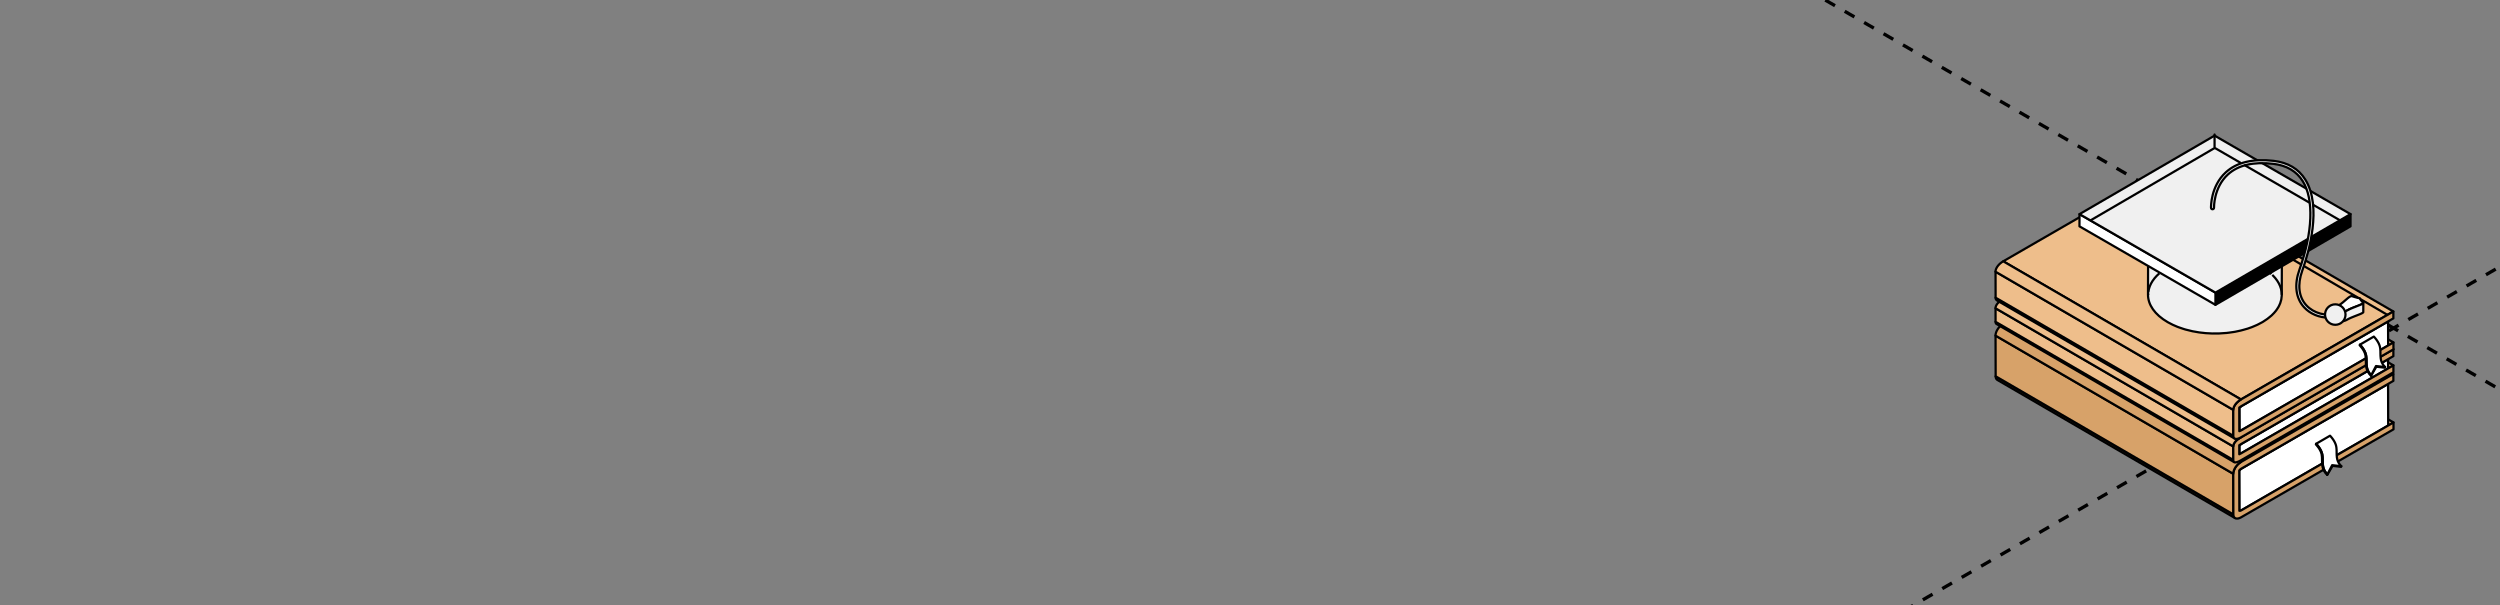 <?xml version="1.0" encoding="UTF-8"?> <svg xmlns="http://www.w3.org/2000/svg" width="446" height="108" viewBox="0 0 446 108" fill="none"><rect x="0" y="0" width="446" height="108" fill="#808080" stroke="none"/><g clip-path="url(#clip0_4740_10476)"><g clip-path="url(#clip1_4740_10476)"><path d="M-194 -299.957L1047.63 416.812" stroke="black" stroke-width="0.6" stroke-linejoin="round" stroke-dasharray="2 2"></path><path d="M1048 -299.957L-193.626 416.812" stroke="black" stroke-width="0.6" stroke-linejoin="round" stroke-dasharray="2 2"></path><path d="M426.997 75.367L384.587 50.719L383.641 51.265L426.053 75.912L426.997 75.367Z" fill="#EEBE8B" stroke="black" stroke-width="0.4" stroke-miterlimit="10" stroke-linecap="round" stroke-linejoin="round"></path><path d="M426.051 75.911L383.639 51.264L357.402 66.413L399.813 91.061L426.051 75.911Z" fill="#D7A269" stroke="black" stroke-width="0.4" stroke-miterlimit="10" stroke-linecap="round" stroke-linejoin="round"></path><path d="M399.815 91.062L357.404 66.414C357.23 66.513 357.123 66.501 357.09 66.482L399.501 91.13C399.534 91.148 399.642 91.161 399.815 91.062Z" fill="#D7A269" stroke="black" stroke-width="0.4" stroke-miterlimit="10" stroke-linecap="round" stroke-linejoin="round"></path><mask id="mask0_4740_10476" style="mask-type:luminance" maskUnits="userSpaceOnUse" x="357" y="66" width="43" height="26"><path d="M399.815 91.062L357.404 66.414C357.23 66.513 357.123 66.501 357.09 66.482L399.501 91.13C399.534 91.148 399.642 91.161 399.815 91.062Z" fill="white"></path></mask><g mask="url(#mask0_4740_10476)"><path d="M399.811 91.062L357.4 66.414C357.393 66.418 357.386 66.422 357.379 66.426L399.79 91.074C399.796 91.07 399.804 91.066 399.811 91.062Z" fill="#D7A269" stroke="black" stroke-width="0.4" stroke-miterlimit="10" stroke-linecap="round" stroke-linejoin="round"></path><path d="M399.79 91.073L357.379 66.426C357.369 66.43 357.36 66.435 357.352 66.44L399.763 91.087C399.772 91.083 399.781 91.078 399.79 91.073Z" fill="#D7A269" stroke="black" stroke-width="0.4" stroke-miterlimit="10" stroke-linecap="round" stroke-linejoin="round"></path><path d="M399.769 91.087L357.357 66.439C357.349 66.444 357.34 66.448 357.332 66.451L399.742 91.098C399.751 91.095 399.76 91.091 399.769 91.087Z" fill="#D7A269" stroke="black" stroke-width="0.4" stroke-miterlimit="10" stroke-linecap="round" stroke-linejoin="round"></path><path d="M399.739 91.098L357.328 66.451C357.32 66.455 357.312 66.459 357.305 66.462L399.716 91.109C399.723 91.105 399.731 91.103 399.739 91.098Z" fill="#D7A269" stroke="black" stroke-width="0.4" stroke-miterlimit="10" stroke-linecap="round" stroke-linejoin="round"></path><path d="M399.716 91.109L357.305 66.461C357.295 66.464 357.289 66.467 357.281 66.47L399.692 91.118C399.7 91.115 399.707 91.112 399.716 91.109Z" fill="#D7A269" stroke="black" stroke-width="0.4" stroke-miterlimit="10" stroke-linecap="round" stroke-linejoin="round"></path><path d="M399.692 91.118L357.281 66.471C357.272 66.473 357.266 66.475 357.258 66.478L399.669 91.125C399.676 91.124 399.683 91.121 399.692 91.118Z" fill="#D7A269" stroke="black" stroke-width="0.4" stroke-miterlimit="10" stroke-linecap="round" stroke-linejoin="round"></path><path d="M399.672 91.126L357.26 66.478C357.252 66.481 357.245 66.483 357.238 66.484L399.65 91.133C399.656 91.13 399.663 91.128 399.672 91.126Z" fill="#D7A269" stroke="black" stroke-width="0.4" stroke-miterlimit="10" stroke-linecap="round" stroke-linejoin="round"></path><path d="M399.652 91.133L357.24 66.484C357.232 66.486 357.225 66.487 357.219 66.49L399.63 91.137C399.636 91.136 399.643 91.133 399.652 91.133Z" fill="#D7A269" stroke="black" stroke-width="0.4" stroke-miterlimit="10" stroke-linecap="round" stroke-linejoin="round"></path><path d="M399.628 91.137L357.217 66.49C357.209 66.491 357.203 66.492 357.195 66.493L399.607 91.141C399.613 91.14 399.62 91.139 399.628 91.137Z" fill="#D7A269" stroke="black" stroke-width="0.4" stroke-miterlimit="10" stroke-linecap="round" stroke-linejoin="round"></path><path d="M399.607 91.141L357.196 66.492C357.189 66.494 357.182 66.494 357.176 66.495L399.586 91.141C399.592 91.141 399.599 91.141 399.607 91.141Z" fill="#D7A269" stroke="black" stroke-width="0.4" stroke-miterlimit="10" stroke-linecap="round" stroke-linejoin="round"></path><path d="M399.586 91.141L357.176 66.494C357.168 66.495 357.163 66.496 357.156 66.496L399.567 91.143C399.573 91.143 399.58 91.142 399.586 91.141Z" fill="#D7A269" stroke="black" stroke-width="0.4" stroke-miterlimit="10" stroke-linecap="round" stroke-linejoin="round"></path><path d="M399.566 91.143L357.156 66.496C357.148 66.496 357.142 66.495 357.137 66.494L399.548 91.141C399.553 91.142 399.561 91.142 399.566 91.143Z" fill="#D7A269" stroke="black" stroke-width="0.4" stroke-miterlimit="10" stroke-linecap="round" stroke-linejoin="round"></path><path d="M399.547 91.142L357.135 66.495C357.129 66.494 357.123 66.493 357.117 66.492L399.528 91.14C399.534 91.141 399.54 91.141 399.547 91.142Z" fill="#D7A269" stroke="black" stroke-width="0.4" stroke-miterlimit="10" stroke-linecap="round" stroke-linejoin="round"></path><path d="M399.528 91.141L357.118 66.493C357.111 66.492 357.106 66.491 357.102 66.488L399.513 91.136C399.517 91.138 399.522 91.139 399.528 91.141Z" fill="#D7A269" stroke="black" stroke-width="0.4" stroke-miterlimit="10" stroke-linecap="round" stroke-linejoin="round"></path><path d="M399.513 91.135L357.102 66.487C357.096 66.486 357.092 66.484 357.09 66.482L399.501 91.13C399.504 91.132 399.507 91.133 399.513 91.135Z" fill="#D7A269" stroke="black" stroke-width="0.4" stroke-miterlimit="10" stroke-linecap="round" stroke-linejoin="round"></path></g><path d="M398.434 91.776C398.434 91.854 398.442 91.926 398.455 91.993C398.456 91.995 398.457 91.999 398.457 92.002C398.471 92.067 398.491 92.127 398.517 92.181C398.517 92.181 398.518 92.181 398.518 92.182C398.533 92.214 398.555 92.24 398.575 92.269C398.623 92.334 398.677 92.392 398.745 92.432C384.608 84.216 370.471 76 356.334 67.784C356.266 67.745 356.212 67.687 356.166 67.622C356.159 67.613 356.15 67.609 356.143 67.601C356.129 67.579 356.117 67.555 356.105 67.531C356.096 67.512 356.088 67.493 356.08 67.473C356.074 67.454 356.067 67.436 356.063 67.418C356.057 67.402 356.053 67.386 356.05 67.369C356.048 67.364 356.047 67.358 356.046 67.352C356.046 67.351 356.046 67.349 356.045 67.346C356.043 67.338 356.041 67.329 356.04 67.32C356.036 67.305 356.035 67.289 356.033 67.273C356.031 67.258 356.029 67.242 356.027 67.226C356.026 67.211 356.025 67.195 356.025 67.179C356.023 67.164 356.023 67.147 356.023 67.131C356.023 67.13 356.023 67.129 356.023 67.129L398.434 91.776Z" fill="#D7A269" stroke="black" stroke-width="0.4" stroke-miterlimit="10" stroke-linecap="round" stroke-linejoin="round"></path><path d="M426.032 68.493L383.62 43.846L357.383 58.995L399.794 83.643L426.032 68.493Z" fill="#D7A269" stroke="black" stroke-width="0.4" stroke-miterlimit="10" stroke-linecap="round" stroke-linejoin="round"></path><path d="M399.481 83.935L357.07 59.287L357.09 66.482L399.501 91.129L399.481 83.935Z" fill="#D7A269" stroke="black" stroke-width="0.4" stroke-miterlimit="10" stroke-linecap="round" stroke-linejoin="round"></path><path d="M399.794 83.644C399.621 83.743 399.514 83.878 399.48 83.937L399.501 91.131C399.534 91.15 399.642 91.163 399.815 91.063L426.052 75.913L426.031 68.494L399.794 83.644Z" fill="white" stroke="black" stroke-width="0.4" stroke-miterlimit="10" stroke-linecap="round" stroke-linejoin="round"></path><path d="M399.794 83.642L357.383 58.994C357.21 59.094 357.102 59.229 357.07 59.287L399.481 83.935C399.514 83.876 399.621 83.741 399.794 83.642Z" fill="#D7A269" stroke="black" stroke-width="0.4" stroke-miterlimit="10" stroke-linecap="round" stroke-linejoin="round"></path><mask id="mask1_4740_10476" style="mask-type:luminance" maskUnits="userSpaceOnUse" x="357" y="58" width="43" height="26"><path d="M399.794 83.642L357.383 58.994C357.21 59.094 357.102 59.229 357.07 59.287L399.481 83.935C399.514 83.876 399.621 83.741 399.794 83.642Z" fill="white"></path></mask><g mask="url(#mask1_4740_10476)"><path d="M399.794 83.642L357.383 58.994C357.38 58.995 357.378 58.996 357.375 58.998L399.787 83.645C399.789 83.644 399.791 83.643 399.794 83.642Z" fill="#D7A269" stroke="black" stroke-width="0.4" stroke-miterlimit="10" stroke-linecap="round" stroke-linejoin="round"></path><path d="M399.787 83.645L357.375 58.998C357.366 59.004 357.357 59.009 357.348 59.016L399.759 83.663C399.768 83.658 399.777 83.652 399.787 83.645Z" fill="#D7A269" stroke="black" stroke-width="0.4" stroke-miterlimit="10" stroke-linecap="round" stroke-linejoin="round"></path><path d="M399.759 83.663L357.348 59.016C357.339 59.022 357.329 59.027 357.32 59.033L399.731 83.68C399.741 83.675 399.75 83.67 399.759 83.663Z" fill="#D7A269" stroke="black" stroke-width="0.4" stroke-miterlimit="10" stroke-linecap="round" stroke-linejoin="round"></path><path d="M399.735 83.68L357.324 59.033C357.314 59.039 357.306 59.046 357.297 59.053L399.708 83.7C399.717 83.693 399.726 83.687 399.735 83.68Z" fill="#D7A269" stroke="black" stroke-width="0.4" stroke-miterlimit="10" stroke-linecap="round" stroke-linejoin="round"></path><path d="M399.704 83.7L357.293 59.053C357.284 59.059 357.275 59.066 357.266 59.072L399.678 83.72C399.686 83.713 399.695 83.706 399.704 83.7Z" fill="#D7A269" stroke="black" stroke-width="0.4" stroke-miterlimit="10" stroke-linecap="round" stroke-linejoin="round"></path><path d="M399.675 83.72L357.263 59.072C357.255 59.079 357.247 59.086 357.238 59.093L399.649 83.741C399.658 83.734 399.666 83.727 399.675 83.72Z" fill="#D7A269" stroke="black" stroke-width="0.4" stroke-miterlimit="10" stroke-linecap="round" stroke-linejoin="round"></path><path d="M399.654 83.741L357.243 59.094C357.234 59.101 357.226 59.108 357.219 59.115L399.63 83.762C399.637 83.755 399.645 83.749 399.654 83.741Z" fill="#D7A269" stroke="black" stroke-width="0.4" stroke-miterlimit="10" stroke-linecap="round" stroke-linejoin="round"></path><path d="M399.629 83.763L357.218 59.115C357.21 59.122 357.203 59.129 357.195 59.136L399.606 83.783C399.613 83.776 399.62 83.769 399.629 83.763Z" fill="#D7A269" stroke="black" stroke-width="0.4" stroke-miterlimit="10" stroke-linecap="round" stroke-linejoin="round"></path><path d="M399.607 83.782L357.196 59.135C357.188 59.142 357.183 59.148 357.176 59.156L399.586 83.803C399.593 83.796 399.6 83.789 399.607 83.782Z" fill="#D7A269" stroke="black" stroke-width="0.4" stroke-miterlimit="10" stroke-linecap="round" stroke-linejoin="round"></path><path d="M399.585 83.804L357.174 59.156C357.167 59.162 357.163 59.169 357.156 59.175L399.567 83.823C399.572 83.817 399.578 83.811 399.585 83.804Z" fill="#D7A269" stroke="black" stroke-width="0.4" stroke-miterlimit="10" stroke-linecap="round" stroke-linejoin="round"></path><path d="M399.567 83.823L357.156 59.176C357.15 59.181 357.145 59.188 357.141 59.193L399.552 83.841C399.556 83.835 399.562 83.829 399.567 83.823Z" fill="#D7A269" stroke="black" stroke-width="0.4" stroke-miterlimit="10" stroke-linecap="round" stroke-linejoin="round"></path><path d="M399.55 83.84L357.139 59.193C357.134 59.199 357.129 59.204 357.125 59.21L399.535 83.857C399.54 83.852 399.545 83.846 399.55 83.84Z" fill="#D7A269" stroke="black" stroke-width="0.4" stroke-miterlimit="10" stroke-linecap="round" stroke-linejoin="round"></path><path d="M399.537 83.858L357.126 59.211C357.121 59.216 357.117 59.222 357.113 59.227L399.524 83.874C399.529 83.869 399.533 83.863 399.537 83.858Z" fill="#D7A269" stroke="black" stroke-width="0.4" stroke-miterlimit="10" stroke-linecap="round" stroke-linejoin="round"></path><path d="M399.524 83.874L357.113 59.227C357.109 59.232 357.105 59.238 357.102 59.242L399.512 83.89C399.517 83.885 399.52 83.88 399.524 83.874Z" fill="#D7A269" stroke="black" stroke-width="0.4" stroke-miterlimit="10" stroke-linecap="round" stroke-linejoin="round"></path><path d="M399.51 83.889L357.1 59.242C357.094 59.249 357.089 59.256 357.086 59.262L399.497 83.909C399.5 83.903 399.505 83.896 399.51 83.889Z" fill="#D7A269" stroke="black" stroke-width="0.4" stroke-miterlimit="10" stroke-linecap="round" stroke-linejoin="round"></path><path d="M399.497 83.909L357.087 59.262C357.082 59.269 357.077 59.276 357.074 59.282L399.485 83.93C399.488 83.923 399.493 83.917 399.497 83.909Z" fill="#D7A269" stroke="black" stroke-width="0.4" stroke-miterlimit="10" stroke-linecap="round" stroke-linejoin="round"></path><path d="M399.485 83.929L357.074 59.281C357.073 59.284 357.071 59.286 357.07 59.288L399.481 83.935C399.482 83.934 399.484 83.932 399.485 83.929Z" fill="#D7A269" stroke="black" stroke-width="0.4" stroke-miterlimit="10" stroke-linecap="round" stroke-linejoin="round"></path></g><path d="M426.969 66.719L384.559 42.072L357.375 57.769L399.786 82.415L426.969 66.719Z" fill="#D7A269" stroke="black" stroke-width="0.4" stroke-miterlimit="10" stroke-linecap="round" stroke-linejoin="round"></path><path d="M398.415 84.522L356.004 59.875L356.025 67.128L398.435 91.775L398.415 84.522Z" fill="#D7A269" stroke="black" stroke-width="0.4" stroke-miterlimit="10" stroke-linecap="round" stroke-linejoin="round"></path><path d="M399.791 82.415C399.017 82.862 398.412 83.786 398.414 84.521L398.434 91.774C398.437 92.51 399.044 92.733 399.819 92.286L427.002 76.591L426.999 75.366L426.054 75.911L399.816 91.061C399.643 91.16 399.535 91.148 399.502 91.129L399.482 83.935C399.515 83.876 399.622 83.741 399.795 83.641L426.033 68.491L426.978 67.946L426.974 66.719L399.791 82.415Z" fill="#D7A269" stroke="black" stroke-width="0.4" stroke-miterlimit="10" stroke-linecap="round" stroke-linejoin="round"></path><path d="M399.25 82.828C399.247 82.829 399.246 82.83 399.245 82.832C399.163 82.911 399.087 82.994 399.015 83.081C399.013 83.084 399.01 83.086 399.009 83.09C398.941 83.172 398.877 83.258 398.82 83.346C398.81 83.359 398.802 83.373 398.793 83.386C398.556 83.758 398.41 84.162 398.411 84.521L356 59.874C356 59.859 356 59.844 356.001 59.829C356.001 59.813 356.002 59.797 356.003 59.781C356.005 59.765 356.005 59.749 356.007 59.734C356.008 59.717 356.01 59.701 356.013 59.685C356.015 59.669 356.017 59.653 356.02 59.636C356.022 59.621 356.024 59.606 356.028 59.591C356.028 59.589 356.028 59.588 356.028 59.586C356.032 59.569 356.035 59.552 356.039 59.534C356.043 59.517 356.048 59.499 356.051 59.482C356.056 59.464 356.06 59.447 356.065 59.428C356.071 59.411 356.075 59.393 356.08 59.376C356.086 59.357 356.091 59.34 356.097 59.322C356.099 59.313 356.103 59.306 356.106 59.298C356.106 59.297 356.106 59.297 356.107 59.296C356.11 59.287 356.113 59.279 356.116 59.27C356.122 59.253 356.128 59.236 356.135 59.218C356.141 59.201 356.149 59.184 356.155 59.167C356.163 59.149 356.17 59.133 356.178 59.115C356.185 59.099 356.193 59.081 356.202 59.064C356.211 59.043 356.22 59.023 356.231 59.003C356.242 58.981 356.252 58.962 356.263 58.941C356.281 58.907 356.3 58.873 356.32 58.839C356.341 58.804 356.362 58.771 356.385 58.736C356.392 58.725 356.398 58.713 356.406 58.701C356.411 58.695 356.415 58.688 356.418 58.681C356.445 58.642 356.472 58.604 356.499 58.567C356.518 58.541 356.538 58.514 356.558 58.489C356.572 58.471 356.586 58.454 356.601 58.436C356.601 58.436 356.601 58.436 356.601 58.436C356.605 58.432 356.607 58.427 356.612 58.424C356.629 58.402 356.648 58.381 356.667 58.359C356.685 58.337 356.705 58.316 356.724 58.297C356.744 58.274 356.764 58.253 356.785 58.232C356.799 58.217 356.814 58.203 356.829 58.188C356.833 58.184 356.837 58.181 356.839 58.178C356.844 58.174 356.848 58.171 356.851 58.167C356.874 58.144 356.896 58.123 356.92 58.102C356.944 58.081 356.968 58.06 356.992 58.04C357.017 58.018 357.041 57.998 357.066 57.98C357.075 57.972 357.084 57.966 357.093 57.959C357.096 57.957 357.099 57.956 357.101 57.953C357.114 57.943 357.127 57.933 357.141 57.923C357.164 57.905 357.189 57.887 357.214 57.87C357.239 57.853 357.264 57.838 357.288 57.822C357.313 57.806 357.337 57.792 357.363 57.776C357.368 57.773 357.373 57.77 357.379 57.768L399.79 82.414C399.694 82.469 399.602 82.531 399.514 82.599C399.509 82.601 399.507 82.604 399.503 82.606C399.415 82.675 399.329 82.749 399.25 82.828Z" fill="#D7A269" stroke="black" stroke-width="0.4" stroke-miterlimit="10" stroke-linecap="round" stroke-linejoin="round"></path><path d="M415.172 84.723L416.126 83.106L417.652 83.282L417.691 83.168L416.06 82.984L415.21 84.609L415.172 84.723Z" fill="#EEBE8B" stroke="black" stroke-width="0.4" stroke-miterlimit="10" stroke-linecap="round" stroke-linejoin="round"></path><path d="M414.334 81.298C414.323 81.211 414.309 81.124 414.29 81.037C414.265 80.918 414.23 80.803 414.188 80.689C414.186 80.682 414.183 80.675 414.181 80.668C414.14 80.559 414.092 80.451 414.041 80.349C414.037 80.34 414.032 80.331 414.028 80.323C413.978 80.227 413.926 80.135 413.873 80.046C413.864 80.034 413.857 80.021 413.849 80.008C413.796 79.923 413.741 79.842 413.687 79.766C413.671 79.742 413.654 79.721 413.637 79.697C413.595 79.641 413.554 79.585 413.515 79.537C413.506 79.526 413.496 79.514 413.487 79.502C413.44 79.443 413.394 79.389 413.355 79.345C413.351 79.34 413.348 79.335 413.344 79.332C413.305 79.287 413.271 79.25 413.246 79.223C413.241 79.22 413.24 79.217 413.237 79.214C413.216 79.193 413.199 79.175 413.195 79.171L415.675 77.731C415.679 77.734 415.696 77.751 415.719 77.774C415.721 77.778 415.721 77.778 415.725 77.781C415.75 77.808 415.783 77.844 415.821 77.887C415.827 77.894 415.831 77.898 415.837 77.905C415.841 77.908 415.843 77.912 415.848 77.918C415.884 77.958 415.925 78.008 415.968 78.06C415.977 78.072 415.986 78.083 415.996 78.096C416.009 78.113 416.023 78.128 416.038 78.148C416.063 78.181 416.09 78.22 416.117 78.256C416.134 78.28 416.151 78.301 416.169 78.326C416.174 78.334 416.179 78.34 416.185 78.348C416.224 78.404 416.264 78.463 416.304 78.524C416.312 78.538 416.322 78.554 416.331 78.569C416.338 78.58 416.346 78.592 416.353 78.604C416.367 78.629 416.384 78.653 416.398 78.678C416.425 78.725 416.451 78.772 416.477 78.82C416.487 78.841 416.497 78.862 416.509 78.883C416.513 78.892 416.518 78.9 416.522 78.908C416.529 78.923 416.536 78.938 416.543 78.953C416.563 78.994 416.583 79.036 416.602 79.079C416.619 79.119 416.635 79.161 416.652 79.203C416.655 79.211 416.658 79.22 416.662 79.229C416.664 79.235 416.665 79.24 416.669 79.247C416.678 79.274 416.688 79.3 416.697 79.326C416.711 79.368 416.724 79.411 416.736 79.455C416.749 79.501 416.761 79.549 416.771 79.596C416.771 79.597 416.771 79.597 416.771 79.598C416.789 79.682 416.804 79.765 416.814 79.849C416.815 79.852 416.815 79.854 416.815 79.858C416.831 79.983 416.839 80.111 416.844 80.238C416.846 80.27 416.847 80.303 416.849 80.336C416.852 80.457 416.853 80.579 416.854 80.704C416.855 80.827 416.856 80.95 416.861 81.074C416.862 81.113 416.863 81.153 416.866 81.193C416.871 81.298 416.879 81.403 416.891 81.509C416.895 81.544 416.897 81.579 416.902 81.613C416.906 81.643 416.912 81.674 416.917 81.705C416.929 81.778 416.943 81.852 416.96 81.926C416.964 81.94 416.968 81.954 416.971 81.967C416.996 82.063 417.026 82.16 417.064 82.256C417.065 82.26 417.068 82.265 417.069 82.269C417.109 82.368 417.155 82.466 417.211 82.564C417.212 82.566 417.215 82.569 417.217 82.572C417.273 82.67 417.339 82.768 417.415 82.865C417.419 82.871 417.424 82.875 417.426 82.879C417.504 82.976 417.592 83.073 417.691 83.168L416.06 82.986L415.211 84.609C415.199 84.597 415.187 84.585 415.173 84.572C415.12 84.519 415.069 84.465 415.022 84.412C414.995 84.381 414.972 84.351 414.947 84.321C414.943 84.316 414.939 84.312 414.936 84.306C414.933 84.302 414.93 84.299 414.926 84.296C414.9 84.263 414.876 84.23 414.854 84.198C414.832 84.168 414.813 84.138 414.794 84.108C414.776 84.081 414.759 84.053 414.743 84.025C414.741 84.021 414.738 84.017 414.736 84.014C414.734 84.01 414.732 84.007 414.731 84.004C414.72 83.983 414.708 83.963 414.696 83.943C414.681 83.915 414.668 83.888 414.654 83.86C414.641 83.832 414.627 83.804 414.615 83.774C414.607 83.753 414.598 83.732 414.589 83.71C414.588 83.706 414.586 83.701 414.584 83.697C414.581 83.691 414.578 83.686 414.576 83.68C414.563 83.645 414.55 83.609 414.539 83.574C414.525 83.532 414.511 83.49 414.5 83.448C414.497 83.435 414.494 83.422 414.491 83.409C414.487 83.395 414.484 83.382 414.48 83.368C414.474 83.34 414.467 83.313 414.46 83.286C414.45 83.239 414.444 83.192 414.437 83.146C414.432 83.115 414.426 83.085 414.421 83.054C414.419 83.044 414.418 83.035 414.417 83.024C414.413 83.001 414.413 82.977 414.41 82.953C414.399 82.846 414.391 82.739 414.385 82.632C414.384 82.593 414.381 82.555 414.38 82.517C414.376 82.392 414.374 82.269 414.373 82.145C414.373 82.02 414.371 81.899 414.367 81.777C414.367 81.744 414.365 81.712 414.364 81.68C414.358 81.55 414.35 81.424 414.334 81.298Z" fill="white" stroke="black" stroke-width="0.4" stroke-miterlimit="10" stroke-linecap="round" stroke-linejoin="round"></path><path d="M413.196 79.172L413.152 79.284C413.162 79.292 413.978 80.112 414.172 81.01C414.244 81.35 414.246 81.702 414.249 82.077C414.253 82.909 414.262 83.858 415.171 84.724L415.209 84.61C414.385 83.827 414.379 82.971 414.373 82.146C414.372 81.763 414.368 81.401 414.29 81.039C414.082 80.061 413.231 79.208 413.196 79.172Z" fill="#EEBE8B" stroke="black" stroke-width="0.4" stroke-miterlimit="10" stroke-linecap="round" stroke-linejoin="round"></path><path d="M426.979 65.184L384.567 40.537L383.625 41.081L426.035 65.73L426.979 65.184Z" fill="#EEBE8B" stroke="black" stroke-width="0.4" stroke-miterlimit="10" stroke-linecap="round" stroke-linejoin="round"></path><path d="M426.038 65.73L383.628 41.082L357.387 56.233L399.798 80.881L426.038 65.73Z" fill="#D7A269" stroke="black" stroke-width="0.4" stroke-miterlimit="10" stroke-linecap="round" stroke-linejoin="round"></path><path d="M399.793 80.882L357.382 56.234C357.26 56.305 357.153 56.358 357.07 56.394L399.482 81.041C399.565 81.005 399.67 80.953 399.793 80.882Z" fill="#D7A269" stroke="black" stroke-width="0.4" stroke-miterlimit="10" stroke-linecap="round" stroke-linejoin="round"></path><mask id="mask2_4740_10476" style="mask-type:luminance" maskUnits="userSpaceOnUse" x="357" y="56" width="43" height="26"><path d="M399.793 80.882L357.382 56.234C357.26 56.305 357.153 56.358 357.07 56.394L399.482 81.041C399.565 81.005 399.67 80.953 399.793 80.882Z" fill="white"></path></mask><g mask="url(#mask2_4740_10476)"><path d="M399.792 80.882L357.381 56.234C357.348 56.252 357.319 56.269 357.289 56.286L399.701 80.933C399.729 80.917 399.759 80.901 399.792 80.882Z" fill="#D7A269" stroke="black" stroke-width="0.4" stroke-miterlimit="10" stroke-linecap="round" stroke-linejoin="round"></path><path d="M399.702 80.932L357.291 56.285C357.251 56.306 357.214 56.325 357.18 56.342L399.591 80.991C399.625 80.972 399.662 80.954 399.702 80.932Z" fill="#D7A269" stroke="black" stroke-width="0.4" stroke-miterlimit="10" stroke-linecap="round" stroke-linejoin="round"></path><path d="M399.588 80.992L357.177 56.344C357.141 56.362 357.109 56.376 357.078 56.39L399.489 81.037C399.52 81.025 399.552 81.01 399.588 80.992Z" fill="#D7A269" stroke="black" stroke-width="0.4" stroke-miterlimit="10" stroke-linecap="round" stroke-linejoin="round"></path><path d="M399.492 81.036L357.081 56.389C357.078 56.391 357.075 56.391 357.07 56.394L399.482 81.04C399.486 81.04 399.489 81.038 399.492 81.036Z" fill="#D7A269" stroke="black" stroke-width="0.4" stroke-miterlimit="10" stroke-linecap="round" stroke-linejoin="round"></path></g><path d="M356.174 57.796C370.311 66.012 384.448 74.228 398.584 82.443C398.475 82.379 398.419 82.251 398.419 82.058L356.008 57.41C356.007 57.604 356.063 57.732 356.174 57.796Z" fill="#EEBE8B" stroke="black" stroke-width="0.4" stroke-miterlimit="10" stroke-linecap="round" stroke-linejoin="round"></path><mask id="mask3_4740_10476" style="mask-type:luminance" maskUnits="userSpaceOnUse" x="356" y="57" width="43" height="26"><path d="M356.17 57.796C370.307 66.012 384.444 74.228 398.581 82.443C398.472 82.379 398.415 82.251 398.415 82.058L356.004 57.41C356.003 57.604 356.059 57.732 356.17 57.796Z" fill="white"></path></mask><g mask="url(#mask3_4740_10476)"><path d="M398.415 82.058V82.059C398.415 82.071 398.416 82.082 398.416 82.094C398.416 82.105 398.417 82.116 398.418 82.127C398.419 82.138 398.42 82.148 398.422 82.159C398.423 82.17 398.425 82.18 398.426 82.19C398.428 82.2 398.43 82.21 398.433 82.22C398.435 82.231 398.437 82.241 398.441 82.251C398.443 82.261 398.447 82.271 398.451 82.28C398.454 82.292 398.459 82.302 398.464 82.315C398.471 82.327 398.478 82.34 398.486 82.351C398.511 82.391 398.543 82.421 398.582 82.443L356.171 57.797C356.133 57.774 356.1 57.743 356.075 57.705C356.066 57.693 356.059 57.681 356.053 57.666C356.048 57.656 356.043 57.645 356.04 57.633C356.035 57.624 356.032 57.614 356.029 57.604C356.026 57.594 356.024 57.584 356.02 57.573C356.019 57.563 356.017 57.554 356.015 57.543C356.013 57.534 356.012 57.523 356.01 57.512C356.009 57.502 356.008 57.492 356.007 57.48C356.006 57.469 356.005 57.458 356.005 57.447C356.004 57.435 356.004 57.424 356.004 57.412C356.004 57.411 356.004 57.411 356.004 57.41L398.415 82.058Z" fill="#EEBE8B" stroke="black" stroke-width="0.4" stroke-miterlimit="10" stroke-linecap="round" stroke-linejoin="round"></path></g><path d="M426.033 64.077L383.622 39.43L357.383 54.58L399.793 79.228L426.033 64.077Z" fill="#D7A269" stroke="black" stroke-width="0.4" stroke-miterlimit="10" stroke-linecap="round" stroke-linejoin="round"></path><path d="M399.791 79.227C399.669 79.299 399.563 79.365 399.48 79.425L399.485 81.04C399.568 81.004 399.673 80.951 399.796 80.881L426.037 65.73L426.031 64.076L399.791 79.227Z" fill="white" stroke="black" stroke-width="0.4" stroke-miterlimit="10" stroke-linecap="round" stroke-linejoin="round"></path><path d="M399.792 79.228L357.381 54.58C357.259 54.651 357.152 54.718 357.07 54.777L399.481 79.425C399.564 79.366 399.67 79.299 399.792 79.228Z" fill="#D7A269" stroke="black" stroke-width="0.4" stroke-miterlimit="10" stroke-linecap="round" stroke-linejoin="round"></path><mask id="mask4_4740_10476" style="mask-type:luminance" maskUnits="userSpaceOnUse" x="357" y="54" width="43" height="26"><path d="M399.792 79.228L357.381 54.58C357.259 54.651 357.152 54.718 357.07 54.777L399.481 79.425C399.564 79.366 399.67 79.299 399.792 79.228Z" fill="white"></path></mask><g mask="url(#mask4_4740_10476)"><path d="M399.791 79.228L357.381 54.58C357.368 54.588 357.355 54.594 357.344 54.601L399.754 79.249C399.767 79.243 399.779 79.235 399.791 79.228Z" fill="#D7A269" stroke="black" stroke-width="0.4" stroke-miterlimit="10" stroke-linecap="round" stroke-linejoin="round"></path><path d="M399.757 79.249L357.346 54.602C357.298 54.63 357.253 54.658 357.211 54.684L399.621 79.332C399.664 79.305 399.709 79.278 399.757 79.249Z" fill="#D7A269" stroke="black" stroke-width="0.4" stroke-miterlimit="10" stroke-linecap="round" stroke-linejoin="round"></path><path d="M399.62 79.331L357.21 54.684C357.174 54.707 357.141 54.728 357.109 54.749L399.521 79.398C399.552 79.376 399.585 79.354 399.62 79.331Z" fill="#D7A269" stroke="black" stroke-width="0.4" stroke-miterlimit="10" stroke-linecap="round" stroke-linejoin="round"></path><path d="M399.52 79.398L357.109 54.75C357.096 54.76 357.083 54.769 357.07 54.778L399.481 79.425C399.494 79.416 399.506 79.407 399.52 79.398Z" fill="#D7A269" stroke="black" stroke-width="0.4" stroke-miterlimit="10" stroke-linecap="round" stroke-linejoin="round"></path></g><path d="M399.481 79.425L357.07 54.777L357.074 56.393L399.485 81.04L399.481 79.425Z" fill="#D7A269" stroke="black" stroke-width="0.4" stroke-miterlimit="10" stroke-linecap="round" stroke-linejoin="round"></path><path d="M426.969 62.305L384.559 37.658L357.375 53.353L399.785 78.001L426.969 62.305Z" fill="#D7A269" stroke="black" stroke-width="0.4" stroke-miterlimit="10" stroke-linecap="round" stroke-linejoin="round"></path><path d="M398.414 79.641L356.004 54.994L356.01 57.411L398.422 82.059L398.414 79.641Z" fill="#EEBE8B" stroke="black" stroke-width="0.4" stroke-miterlimit="10" stroke-linecap="round" stroke-linejoin="round"></path><path d="M399.792 78C398.878 78.528 398.413 79.082 398.414 79.642L398.422 82.06C398.423 82.62 398.889 82.636 399.803 82.108L426.987 66.412L426.984 65.185L426.04 65.73L399.8 80.881C399.676 80.951 399.571 81.004 399.488 81.04L399.484 79.425C399.566 79.365 399.672 79.299 399.795 79.227L426.035 64.076L426.978 63.532L426.975 62.305L399.792 78Z" fill="#D7A269" stroke="black" stroke-width="0.4" stroke-miterlimit="10" stroke-linecap="round" stroke-linejoin="round"></path><path d="M356.005 54.929C356.006 54.918 356.007 54.907 356.008 54.896C356.009 54.885 356.009 54.874 356.011 54.865C356.012 54.853 356.013 54.844 356.015 54.832C356.018 54.823 356.019 54.812 356.02 54.802C356.023 54.792 356.025 54.782 356.027 54.772C356.029 54.762 356.032 54.751 356.035 54.742C356.036 54.731 356.04 54.722 356.042 54.713C356.045 54.703 356.048 54.693 356.051 54.684C356.054 54.674 356.057 54.664 356.06 54.655C356.064 54.645 356.066 54.637 356.07 54.628C356.073 54.618 356.076 54.61 356.08 54.601C356.084 54.593 356.087 54.584 356.09 54.576C356.091 54.576 356.091 54.575 356.091 54.575C356.091 54.575 356.091 54.575 356.091 54.575C356.095 54.566 356.099 54.556 356.103 54.547C356.108 54.538 356.112 54.529 356.115 54.52C356.12 54.511 356.123 54.502 356.128 54.493C356.135 54.48 356.142 54.466 356.15 54.452C356.157 54.438 356.165 54.424 356.173 54.41C356.18 54.398 356.188 54.386 356.196 54.374C356.198 54.37 356.2 54.366 356.204 54.361C356.212 54.348 356.221 54.334 356.23 54.32C356.243 54.299 356.258 54.279 356.273 54.259C356.285 54.243 356.297 54.227 356.309 54.211C356.321 54.197 356.333 54.182 356.344 54.167C356.345 54.166 356.348 54.164 356.35 54.161V54.161C356.361 54.148 356.372 54.135 356.384 54.122C356.396 54.107 356.411 54.092 356.424 54.077C356.441 54.059 356.458 54.041 356.476 54.024C356.493 54.006 356.513 53.987 356.533 53.967C356.554 53.947 356.577 53.926 356.6 53.905C356.625 53.882 356.652 53.859 356.679 53.836C356.709 53.811 356.74 53.785 356.772 53.76C356.806 53.733 356.843 53.706 356.88 53.678C356.92 53.648 356.962 53.618 357.006 53.589C357.019 53.58 357.033 53.571 357.046 53.563C357.058 53.554 357.07 53.546 357.082 53.538C357.108 53.522 357.13 53.506 357.156 53.49C357.213 53.453 357.274 53.416 357.336 53.38C357.351 53.371 357.367 53.362 357.382 53.353L399.792 78.001C399.687 78.062 399.59 78.123 399.497 78.184C399.483 78.193 399.469 78.202 399.455 78.211C399.067 78.472 398.787 78.739 398.615 79.008C398.612 79.013 398.609 79.019 398.606 79.025C398.522 79.16 398.465 79.295 398.437 79.431C398.437 79.433 398.437 79.434 398.437 79.435C398.423 79.504 398.415 79.573 398.415 79.643L356.004 54.996C356.004 54.985 356.004 54.974 356.004 54.964C356.004 54.952 356.004 54.94 356.005 54.929Z" fill="#EEBE8B" stroke="black" stroke-width="0.4" stroke-miterlimit="10" stroke-linecap="round" stroke-linejoin="round"></path><path d="M426.984 61.09L384.573 36.443L383.629 36.989L426.04 61.636L426.984 61.09Z" fill="#EEBE8B" stroke="black" stroke-width="0.4" stroke-miterlimit="10" stroke-linecap="round" stroke-linejoin="round"></path><path d="M426.045 61.635L383.634 36.988L357.395 52.138L399.806 76.785L426.045 61.635Z" fill="#D7A269" stroke="black" stroke-width="0.4" stroke-miterlimit="10" stroke-linecap="round" stroke-linejoin="round"></path><path d="M399.808 76.786L357.397 52.139C357.257 52.219 357.152 52.255 357.086 52.272L399.496 76.919C399.564 76.902 399.668 76.868 399.808 76.786Z" fill="#D7A269" stroke="black" stroke-width="0.4" stroke-miterlimit="10" stroke-linecap="round" stroke-linejoin="round"></path><mask id="mask5_4740_10476" style="mask-type:luminance" maskUnits="userSpaceOnUse" x="357" y="52" width="43" height="25"><path d="M399.808 76.786L357.397 52.139C357.257 52.219 357.152 52.255 357.086 52.272L399.496 76.919C399.564 76.902 399.668 76.868 399.808 76.786Z" fill="white"></path></mask><g mask="url(#mask5_4740_10476)"><path d="M399.809 76.786L357.398 52.139C357.383 52.148 357.368 52.156 357.355 52.163L399.766 76.81C399.78 76.803 399.794 76.795 399.809 76.786Z" fill="#D7A269" stroke="black" stroke-width="0.4" stroke-miterlimit="10" stroke-linecap="round" stroke-linejoin="round"></path><path d="M399.768 76.81L357.357 52.162C357.339 52.172 357.322 52.181 357.305 52.19L399.715 76.836C399.733 76.829 399.75 76.819 399.768 76.81Z" fill="#D7A269" stroke="black" stroke-width="0.4" stroke-miterlimit="10" stroke-linecap="round" stroke-linejoin="round"></path><path d="M399.713 76.838L357.302 52.191C357.285 52.199 357.269 52.206 357.254 52.213L399.665 76.861C399.68 76.854 399.696 76.847 399.713 76.838Z" fill="#D7A269" stroke="black" stroke-width="0.4" stroke-miterlimit="10" stroke-linecap="round" stroke-linejoin="round"></path><path d="M399.664 76.861L357.253 52.213C357.237 52.22 357.221 52.226 357.207 52.233L399.619 76.88C399.633 76.874 399.649 76.867 399.664 76.861Z" fill="#D7A269" stroke="black" stroke-width="0.4" stroke-miterlimit="10" stroke-linecap="round" stroke-linejoin="round"></path><path d="M399.619 76.88L357.207 52.232C357.192 52.238 357.178 52.244 357.164 52.248L399.575 76.895C399.588 76.891 399.603 76.886 399.619 76.88Z" fill="#D7A269" stroke="black" stroke-width="0.4" stroke-miterlimit="10" stroke-linecap="round" stroke-linejoin="round"></path><path d="M399.577 76.894L357.165 52.248C357.152 52.252 357.138 52.257 357.125 52.261L399.537 76.909C399.548 76.905 399.562 76.9 399.577 76.894Z" fill="#D7A269" stroke="black" stroke-width="0.4" stroke-miterlimit="10" stroke-linecap="round" stroke-linejoin="round"></path><path d="M399.539 76.909L357.128 52.262C357.115 52.267 357.102 52.27 357.09 52.273L399.501 76.92C399.513 76.917 399.525 76.913 399.539 76.909Z" fill="#D7A269" stroke="black" stroke-width="0.4" stroke-miterlimit="10" stroke-linecap="round" stroke-linejoin="round"></path><path d="M399.499 76.919L357.087 52.272H357.086L399.497 76.919L399.499 76.919Z" fill="#D7A269" stroke="black" stroke-width="0.4" stroke-miterlimit="10" stroke-linecap="round" stroke-linejoin="round"></path></g><path d="M398.427 77.752C398.427 77.81 398.432 77.864 398.442 77.913C398.442 77.914 398.442 77.915 398.442 77.917C398.452 77.965 398.468 78.01 398.487 78.05C398.487 78.05 398.487 78.051 398.487 78.051C398.499 78.076 398.515 78.096 398.531 78.117C398.565 78.163 398.605 78.206 398.656 78.234L356.244 53.588C356.193 53.558 356.153 53.515 356.118 53.466C356.115 53.461 356.108 53.459 356.105 53.453C356.095 53.438 356.085 53.422 356.076 53.404C356.076 53.404 356.075 53.403 356.075 53.402C356.068 53.389 356.064 53.375 356.057 53.36C356.053 53.348 356.048 53.335 356.045 53.322C356.041 53.31 356.038 53.298 356.035 53.284C356.034 53.279 356.033 53.275 356.032 53.271C356.031 53.269 356.031 53.267 356.031 53.266C356.03 53.26 356.028 53.255 356.028 53.25C356.025 53.238 356.024 53.226 356.022 53.214C356.021 53.203 356.019 53.191 356.019 53.179C356.018 53.168 356.017 53.155 356.017 53.144C356.016 53.132 356.016 53.12 356.016 53.107C356.016 53.106 356.016 53.106 356.016 53.105L398.427 77.752Z" fill="#EEBE8B" stroke="black" stroke-width="0.4" stroke-miterlimit="10" stroke-linecap="round" stroke-linejoin="round"></path><path d="M426.028 57.341L383.617 32.693L357.379 47.844L399.789 72.491L426.028 57.341Z" fill="#EEBE8B" stroke="black" stroke-width="0.4" stroke-miterlimit="10" stroke-linecap="round" stroke-linejoin="round"></path><path d="M399.792 72.49C399.651 72.571 399.548 72.653 399.48 72.716L399.492 76.919C399.56 76.902 399.663 76.867 399.804 76.785L426.042 61.636L426.03 57.34L399.792 72.49Z" fill="white" stroke="black" stroke-width="0.4" stroke-miterlimit="10" stroke-linecap="round" stroke-linejoin="round"></path><path d="M399.792 72.491L357.381 47.844C357.242 47.925 357.138 48.006 357.07 48.07L399.481 72.717C399.549 72.654 399.653 72.572 399.792 72.491Z" fill="#D7A269" stroke="black" stroke-width="0.4" stroke-miterlimit="10" stroke-linecap="round" stroke-linejoin="round"></path><mask id="mask6_4740_10476" style="mask-type:luminance" maskUnits="userSpaceOnUse" x="357" y="47" width="43" height="26"><path d="M399.792 72.491L357.381 47.844C357.242 47.925 357.138 48.006 357.07 48.07L399.481 72.717C399.549 72.654 399.653 72.572 399.792 72.491Z" fill="white"></path></mask><g mask="url(#mask6_4740_10476)"><path d="M399.793 72.491L357.382 47.844C357.376 47.846 357.372 47.85 357.367 47.852L399.778 72.499C399.783 72.497 399.787 72.493 399.793 72.491Z" fill="#D7A269" stroke="black" stroke-width="0.4" stroke-miterlimit="10" stroke-linecap="round" stroke-linejoin="round"></path><path d="M399.779 72.499L357.368 47.852C357.347 47.864 357.327 47.876 357.309 47.888L399.72 72.535C399.739 72.524 399.758 72.511 399.779 72.499Z" fill="#D7A269" stroke="black" stroke-width="0.4" stroke-miterlimit="10" stroke-linecap="round" stroke-linejoin="round"></path><path d="M399.72 72.535L357.308 47.889C357.29 47.9 357.272 47.912 357.254 47.923L399.665 72.571C399.683 72.559 399.7 72.547 399.72 72.535Z" fill="#D7A269" stroke="black" stroke-width="0.4" stroke-miterlimit="10" stroke-linecap="round" stroke-linejoin="round"></path><path d="M399.663 72.571L357.252 47.924C357.235 47.935 357.218 47.947 357.203 47.959L399.614 72.606C399.629 72.595 399.646 72.583 399.663 72.571Z" fill="#D7A269" stroke="black" stroke-width="0.4" stroke-miterlimit="10" stroke-linecap="round" stroke-linejoin="round"></path><path d="M399.619 72.606L357.208 47.959C357.192 47.969 357.177 47.981 357.164 47.992L399.575 72.64C399.588 72.63 399.602 72.617 399.619 72.606Z" fill="#D7A269" stroke="black" stroke-width="0.4" stroke-miterlimit="10" stroke-linecap="round" stroke-linejoin="round"></path><path d="M399.572 72.64L357.161 47.992C357.147 48.004 357.133 48.013 357.121 48.024L399.533 72.672C399.544 72.661 399.558 72.651 399.572 72.64Z" fill="#D7A269" stroke="black" stroke-width="0.4" stroke-miterlimit="10" stroke-linecap="round" stroke-linejoin="round"></path><path d="M399.531 72.673L357.119 48.025C357.107 48.035 357.097 48.045 357.086 48.054L399.496 72.702C399.507 72.692 399.519 72.683 399.531 72.673Z" fill="#D7A269" stroke="black" stroke-width="0.4" stroke-miterlimit="10" stroke-linecap="round" stroke-linejoin="round"></path><path d="M399.499 72.701L357.089 48.053C357.082 48.059 357.076 48.064 357.07 48.07L399.481 72.718C399.487 72.713 399.494 72.706 399.499 72.701Z" fill="#D7A269" stroke="black" stroke-width="0.4" stroke-miterlimit="10" stroke-linecap="round" stroke-linejoin="round"></path></g><path d="M399.481 72.718L357.07 48.07L357.082 52.272L399.493 76.92L399.481 72.718Z" fill="#D7A269" stroke="black" stroke-width="0.4" stroke-miterlimit="10" stroke-linecap="round" stroke-linejoin="round"></path><path d="M426.969 55.569L384.559 30.922L357.375 46.617L399.786 71.264L426.969 55.569Z" fill="#EEBE8B" stroke="black" stroke-width="0.4" stroke-miterlimit="10" stroke-linecap="round" stroke-linejoin="round"></path><path d="M398.415 73.117L356.004 48.471L356.017 53.106L398.428 77.753L398.415 73.117Z" fill="#EEBE8B" stroke="black" stroke-width="0.4" stroke-miterlimit="10" stroke-linecap="round" stroke-linejoin="round"></path><path d="M399.79 71.264C398.977 71.733 398.412 72.495 398.414 73.117L398.426 77.753C398.428 78.376 398.996 78.483 399.809 78.014L426.992 62.319L426.988 61.091L426.044 61.637L399.806 76.787C399.665 76.868 399.561 76.903 399.494 76.92L399.482 72.717C399.549 72.654 399.653 72.571 399.793 72.492L426.031 57.342L426.977 56.796L426.973 55.568L399.79 71.264Z" fill="#D7A269" stroke="black" stroke-width="0.4" stroke-miterlimit="10" stroke-linecap="round" stroke-linejoin="round"></path><path d="M398.635 72.378C398.633 72.381 398.631 72.384 398.63 72.387C398.584 72.468 398.544 72.549 398.513 72.631C398.513 72.632 398.512 72.632 398.512 72.632C398.479 72.715 398.454 72.796 398.438 72.877C398.438 72.878 398.438 72.879 398.437 72.881C398.42 72.961 398.412 73.041 398.412 73.118L356 48.471C356 48.46 356 48.448 356.001 48.437C356.001 48.425 356.002 48.414 356.003 48.401C356.003 48.389 356.005 48.378 356.005 48.365C356.006 48.354 356.007 48.341 356.01 48.329C356.011 48.318 356.013 48.306 356.015 48.293C356.017 48.281 356.018 48.269 356.021 48.256C356.023 48.248 356.024 48.241 356.026 48.233C356.027 48.233 356.027 48.233 356.027 48.231C356.028 48.227 356.028 48.223 356.028 48.219C356.032 48.206 356.034 48.194 356.039 48.181C356.042 48.169 356.044 48.156 356.048 48.143C356.052 48.13 356.055 48.117 356.059 48.104C356.063 48.092 356.068 48.079 356.072 48.066C356.075 48.053 356.08 48.041 356.084 48.029C356.089 48.017 356.094 48.004 356.098 47.992C356.098 47.991 356.099 47.99 356.099 47.989C356.1 47.987 356.101 47.984 356.102 47.983C356.106 47.973 356.109 47.963 356.113 47.953C356.118 47.942 356.124 47.928 356.129 47.916C356.135 47.904 356.141 47.891 356.146 47.878C356.155 47.863 356.161 47.847 356.169 47.833C356.176 47.818 356.184 47.803 356.193 47.788C356.201 47.772 356.21 47.756 356.218 47.741C356.22 47.738 356.222 47.734 356.224 47.731C356.229 47.721 356.234 47.713 356.239 47.704C356.264 47.662 356.29 47.62 356.318 47.578C356.339 47.548 356.361 47.519 356.382 47.489C356.397 47.468 356.413 47.447 356.429 47.426C356.445 47.406 356.463 47.386 356.479 47.366C356.495 47.346 356.513 47.325 356.529 47.306C356.549 47.286 356.566 47.265 356.585 47.245C356.605 47.224 356.625 47.202 356.646 47.181C356.668 47.158 356.69 47.136 356.714 47.113C356.739 47.09 356.764 47.066 356.79 47.043C356.798 47.036 356.806 47.029 356.814 47.022C356.818 47.019 356.821 47.016 356.825 47.013C356.839 46.999 356.857 46.985 356.873 46.971C356.901 46.947 356.93 46.923 356.96 46.901C356.989 46.876 357.021 46.853 357.052 46.83C357.062 46.822 357.073 46.816 357.082 46.808C357.084 46.806 357.086 46.805 357.089 46.804C357.109 46.79 357.129 46.775 357.148 46.761C357.182 46.739 357.214 46.717 357.249 46.695C357.283 46.673 357.318 46.651 357.353 46.63C357.362 46.626 357.369 46.621 357.377 46.617L399.789 71.264C399.689 71.321 399.594 71.383 399.503 71.448C399.499 71.451 399.495 71.454 399.491 71.457C399.401 71.522 399.316 71.59 399.235 71.662C399.232 71.663 399.23 71.665 399.228 71.667C399.063 71.813 398.917 71.97 398.796 72.132C398.796 72.133 398.795 72.134 398.795 72.135C398.736 72.215 398.682 72.296 398.635 72.378Z" fill="#EEBE8B" stroke="black" stroke-width="0.4" stroke-miterlimit="10" stroke-linecap="round" stroke-linejoin="round"></path><path d="M422.984 67.039L423.939 65.421L425.464 65.598L425.503 65.483L423.873 65.301L423.023 66.924L422.984 67.039Z" fill="#EEBE8B" stroke="black" stroke-width="0.4" stroke-miterlimit="10" stroke-linecap="round" stroke-linejoin="round"></path><path d="M422.151 63.615C422.14 63.528 422.126 63.441 422.106 63.353C422.081 63.235 422.046 63.119 422.005 63.006C422.002 62.999 422 62.992 421.997 62.985C421.957 62.875 421.909 62.769 421.857 62.666C421.853 62.657 421.849 62.648 421.844 62.639C421.795 62.543 421.742 62.451 421.69 62.363C421.681 62.35 421.674 62.338 421.666 62.325C421.612 62.24 421.558 62.158 421.504 62.083C421.486 62.058 421.47 62.037 421.453 62.014C421.412 61.957 421.371 61.903 421.332 61.854C421.322 61.841 421.313 61.83 421.304 61.818C421.256 61.759 421.211 61.705 421.171 61.661C421.167 61.656 421.164 61.653 421.16 61.648C421.122 61.604 421.086 61.566 421.062 61.54C421.058 61.536 421.055 61.534 421.052 61.53C421.032 61.509 421.014 61.492 421.012 61.487L423.491 60.047C423.496 60.051 423.512 60.067 423.534 60.09C423.538 60.094 423.538 60.094 423.542 60.098C423.566 60.124 423.599 60.16 423.638 60.204C423.644 60.21 423.647 60.215 423.652 60.221C423.657 60.226 423.66 60.229 423.665 60.234C423.7 60.275 423.741 60.324 423.783 60.377C423.793 60.389 423.801 60.4 423.812 60.413C423.826 60.429 423.839 60.446 423.853 60.464C423.878 60.497 423.907 60.536 423.933 60.572C423.95 60.596 423.967 60.617 423.985 60.642C423.99 60.65 423.995 60.656 424.001 60.664C424.04 60.72 424.08 60.779 424.119 60.84C424.129 60.855 424.138 60.87 424.147 60.885C424.154 60.897 424.161 60.908 424.169 60.92C424.183 60.945 424.199 60.969 424.214 60.995C424.24 61.04 424.267 61.088 424.293 61.136C424.304 61.157 424.315 61.178 424.325 61.199C424.329 61.208 424.334 61.216 424.338 61.224C424.345 61.239 424.352 61.254 424.36 61.268C424.379 61.31 424.399 61.352 424.417 61.394C424.436 61.435 424.452 61.477 424.468 61.518C424.472 61.527 424.474 61.536 424.477 61.544C424.481 61.55 424.483 61.556 424.484 61.563C424.494 61.589 424.504 61.615 424.513 61.641C424.528 61.684 424.54 61.727 424.553 61.771C424.565 61.817 424.577 61.863 424.586 61.911C424.586 61.912 424.586 61.913 424.586 61.914C424.606 61.998 424.62 62.081 424.63 62.165C424.631 62.167 424.631 62.17 424.631 62.173C424.646 62.298 424.655 62.425 424.661 62.553C424.661 62.585 424.663 62.618 424.664 62.651C424.668 62.773 424.669 62.894 424.669 63.018C424.671 63.141 424.673 63.265 424.677 63.388C424.679 63.428 424.679 63.468 424.682 63.508C424.687 63.612 424.695 63.717 424.707 63.823C424.711 63.858 424.713 63.893 424.718 63.928C424.722 63.958 424.728 63.988 424.733 64.018C424.744 64.093 424.759 64.166 424.776 64.24C424.78 64.254 424.784 64.267 424.786 64.281C424.811 64.378 424.842 64.474 424.879 64.57C424.881 64.575 424.884 64.579 424.885 64.584C424.924 64.682 424.971 64.779 425.027 64.877C425.028 64.88 425.03 64.884 425.032 64.886C425.088 64.985 425.154 65.082 425.231 65.18C425.234 65.185 425.239 65.19 425.242 65.194C425.32 65.29 425.407 65.387 425.507 65.482L423.876 65.3L423.027 66.923C423.014 66.911 423.001 66.899 422.989 66.887C422.935 66.833 422.884 66.78 422.837 66.726C422.81 66.695 422.786 66.665 422.762 66.635C422.759 66.631 422.754 66.625 422.752 66.621C422.748 66.617 422.745 66.613 422.742 66.609C422.716 66.576 422.692 66.543 422.668 66.512C422.648 66.481 422.628 66.452 422.609 66.423C422.592 66.395 422.575 66.368 422.558 66.339C422.556 66.335 422.554 66.331 422.552 66.327C422.55 66.324 422.549 66.32 422.546 66.318C422.535 66.297 422.523 66.277 422.512 66.257C422.498 66.229 422.483 66.201 422.47 66.173C422.456 66.145 422.443 66.116 422.431 66.087C422.422 66.067 422.414 66.046 422.405 66.024C422.404 66.02 422.401 66.013 422.399 66.01C422.397 66.004 422.394 65.999 422.392 65.993C422.379 65.957 422.366 65.923 422.354 65.887C422.341 65.846 422.327 65.803 422.316 65.761C422.312 65.749 422.31 65.735 422.306 65.722C422.303 65.709 422.3 65.695 422.296 65.681C422.289 65.654 422.282 65.626 422.275 65.599C422.266 65.553 422.26 65.507 422.253 65.46C422.247 65.429 422.241 65.398 422.237 65.368C422.236 65.357 422.234 65.348 422.232 65.339C422.228 65.314 422.228 65.291 422.226 65.267C422.214 65.16 422.205 65.053 422.201 64.946C422.199 64.908 422.197 64.869 422.196 64.831C422.192 64.707 422.189 64.583 422.189 64.46C422.189 64.334 422.187 64.212 422.183 64.092C422.182 64.058 422.181 64.026 422.179 63.994C422.175 63.868 422.167 63.741 422.151 63.615Z" fill="white" stroke="black" stroke-width="0.4" stroke-miterlimit="10" stroke-linecap="round" stroke-linejoin="round"></path><path d="M421.012 61.488L420.969 61.601C420.978 61.608 421.794 62.429 421.987 63.326C422.06 63.666 422.062 64.018 422.065 64.393C422.07 65.226 422.078 66.175 422.987 67.04L423.025 66.926C422.202 66.143 422.195 65.288 422.189 64.463C422.188 64.079 422.184 63.718 422.106 63.354C421.897 62.377 421.047 61.524 421.012 61.488Z" fill="#EEBE8B" stroke="black" stroke-width="0.4" stroke-miterlimit="10" stroke-linecap="round" stroke-linejoin="round"></path><path d="M407.074 39.902C407.063 40.029 407.054 40.157 407.03 40.284C407.012 40.384 406.981 40.485 406.954 40.585C406.923 40.706 406.894 40.827 406.851 40.946C406.789 41.122 406.717 41.297 406.63 41.469C406.617 41.499 406.6 41.528 406.585 41.558C406.486 41.745 406.375 41.93 406.25 42.113C406.232 42.139 406.212 42.165 406.193 42.19C406.074 42.358 405.941 42.523 405.798 42.685C405.772 42.714 405.748 42.744 405.722 42.773C405.568 42.941 405.398 43.106 405.219 43.267C405.105 43.369 404.979 43.468 404.854 43.568C404.743 43.657 404.636 43.748 404.515 43.835C404.383 43.932 404.237 44.024 404.094 44.117C403.942 44.216 403.798 44.317 403.635 44.412C403.377 44.562 403.107 44.701 402.831 44.834C402.758 44.87 402.684 44.904 402.61 44.938C402.362 45.053 402.106 45.162 401.844 45.264C401.812 45.277 401.78 45.292 401.746 45.305C401.466 45.412 401.178 45.508 400.886 45.6C400.686 45.662 400.482 45.718 400.278 45.773C400.12 45.816 399.966 45.862 399.808 45.9C399.585 45.954 399.357 45.999 399.129 46.045C398.986 46.074 398.845 46.106 398.7 46.132C398.252 46.211 397.799 46.273 397.341 46.321C397.199 46.336 397.054 46.345 396.91 46.357C396.645 46.379 396.379 46.399 396.111 46.41C395.937 46.418 395.763 46.422 395.589 46.425C395.373 46.429 395.157 46.43 394.943 46.428C394.757 46.425 394.573 46.42 394.388 46.413C394.187 46.404 393.987 46.394 393.786 46.38C393.602 46.368 393.419 46.352 393.237 46.334C393.039 46.316 392.842 46.294 392.644 46.269C392.463 46.246 392.282 46.22 392.102 46.192C391.891 46.158 391.681 46.122 391.472 46.082C391.308 46.05 391.144 46.018 390.981 45.983C390.732 45.928 390.487 45.867 390.244 45.802C390.082 45.76 389.918 45.72 389.76 45.672C389.679 45.649 389.598 45.623 389.517 45.598C389.27 45.519 389.027 45.436 388.786 45.348C388.717 45.322 388.649 45.299 388.581 45.272C388.361 45.187 388.147 45.093 387.936 44.999C387.838 44.955 387.737 44.916 387.641 44.87C387.339 44.727 387.046 44.575 386.764 44.413C384.41 43.054 383.235 41.27 383.24 39.49C383.228 43.845 383.215 48.2 383.203 52.555C383.198 54.335 384.373 56.118 386.727 57.477C387.009 57.64 387.303 57.792 387.605 57.935C387.698 57.978 387.794 58.016 387.888 58.058C388.072 58.141 388.256 58.226 388.447 58.302C388.48 58.314 388.514 58.325 388.547 58.338C388.612 58.363 388.678 58.385 388.744 58.41C388.984 58.499 389.23 58.583 389.479 58.661C389.561 58.687 389.644 58.713 389.728 58.739C389.784 58.755 389.839 58.774 389.896 58.79C389.997 58.819 390.102 58.839 390.203 58.866C390.446 58.931 390.691 58.992 390.939 59.046C391.007 59.061 391.072 59.082 391.14 59.096C391.24 59.117 391.342 59.129 391.443 59.148C391.651 59.188 391.858 59.224 392.068 59.257C392.154 59.27 392.237 59.289 392.323 59.301C392.417 59.314 392.513 59.321 392.607 59.334C392.801 59.358 392.996 59.38 393.192 59.399C393.289 59.409 393.386 59.423 393.484 59.432C393.575 59.44 393.667 59.441 393.758 59.447C393.956 59.46 394.154 59.471 394.352 59.478C394.454 59.482 394.556 59.492 394.659 59.495C394.74 59.497 394.821 59.493 394.901 59.493C395.121 59.496 395.338 59.495 395.557 59.49C395.665 59.488 395.772 59.492 395.88 59.489C395.945 59.487 396.008 59.478 396.071 59.476C396.343 59.464 396.614 59.444 396.883 59.422C396.99 59.413 397.098 59.411 397.204 59.4C397.257 59.395 397.307 59.387 397.359 59.382C397.438 59.373 397.518 59.363 397.596 59.354C397.877 59.32 398.156 59.281 398.432 59.235C398.497 59.225 398.561 59.215 398.626 59.204C398.659 59.198 398.693 59.194 398.726 59.189C398.856 59.165 398.983 59.133 399.113 59.106C399.333 59.061 399.553 59.018 399.77 58.965C399.926 58.927 400.08 58.882 400.235 58.84C400.443 58.784 400.65 58.727 400.854 58.663C400.897 58.65 400.942 58.64 400.984 58.626C401.23 58.547 401.471 58.46 401.708 58.37C401.742 58.357 401.775 58.342 401.809 58.329C402.07 58.227 402.325 58.117 402.574 58.003C402.647 57.969 402.72 57.935 402.792 57.901C403.067 57.767 403.338 57.628 403.597 57.477C403.646 57.449 403.695 57.42 403.742 57.391C403.854 57.325 403.948 57.253 404.052 57.184C404.198 57.089 404.345 56.997 404.48 56.899C404.597 56.814 404.703 56.724 404.812 56.636C404.939 56.536 405.066 56.436 405.18 56.333C405.203 56.312 405.231 56.293 405.255 56.272C405.407 56.131 405.549 55.987 405.682 55.84C405.71 55.809 405.736 55.777 405.764 55.745C405.842 55.656 405.923 55.567 405.995 55.476C406.051 55.404 406.101 55.331 406.154 55.258C406.173 55.231 406.194 55.204 406.212 55.178C406.308 55.041 406.396 54.903 406.475 54.763C406.502 54.717 406.523 54.67 406.547 54.623C406.562 54.594 406.577 54.565 406.592 54.536C406.667 54.386 406.736 54.236 406.792 54.085C406.802 54.061 406.805 54.036 406.813 54.011C406.856 53.891 406.886 53.77 406.918 53.648C406.938 53.569 406.97 53.492 406.986 53.412C406.99 53.392 406.988 53.37 406.992 53.349C407.016 53.222 407.026 53.094 407.036 52.966C407.043 52.887 407.061 52.808 407.064 52.727C407.065 52.693 407.065 52.657 407.065 52.623C407.077 48.268 407.09 43.913 407.103 39.559C407.104 39.672 407.085 39.787 407.074 39.902Z" fill="#F0F0F0" stroke="black" stroke-width="0.4" stroke-miterlimit="10" stroke-linecap="round" stroke-linejoin="round"></path><path d="M403.584 34.638C408.256 37.336 408.281 41.712 403.635 44.411C398.992 47.109 391.438 47.109 386.766 44.411C382.09 41.712 382.065 37.336 386.707 34.638C391.353 31.939 398.906 31.938 403.584 34.638Z" fill="#D7A269" stroke="black" stroke-width="0.4" stroke-miterlimit="10" stroke-linecap="round" stroke-linejoin="round"></path><path d="M419.336 38.201L419.331 40.378L395.234 54.382L395.24 52.205L419.336 38.201Z" fill="black" stroke="black" stroke-width="0.4" stroke-miterlimit="10" stroke-linecap="round" stroke-linejoin="round"></path><path d="M395.237 52.205L395.231 54.382L370.977 40.379L370.983 38.201L395.237 52.205Z" fill="white" stroke="black" stroke-width="0.4" stroke-miterlimit="10" stroke-linecap="round" stroke-linejoin="round"></path><path d="M419.334 38.201L395.238 52.204L370.984 38.201L395.081 24.197L419.334 38.201Z" fill="#F0F0F0" stroke="black" stroke-width="0.4" stroke-miterlimit="10" stroke-linecap="round" stroke-linejoin="round"></path><path d="M415.408 56.67C413.778 56.67 412.156 56.012 411.069 54.841C409.554 53.208 409.252 50.816 410.221 48.104C412.597 41.45 412.818 35.549 410.811 32.322C409.707 30.545 407.936 29.504 405.546 29.227C401.999 28.816 399.271 29.46 397.441 31.141C394.905 33.468 394.98 37.02 394.981 37.055C394.985 37.203 394.869 37.326 394.722 37.331C394.567 37.337 394.451 37.219 394.446 37.071C394.442 36.916 394.365 33.238 397.079 30.747C399.029 28.957 401.9 28.267 405.607 28.695C408.166 28.992 410.07 30.117 411.265 32.039C414.281 36.889 411.891 45.015 410.724 48.283C409.826 50.798 410.088 52.998 411.461 54.477C412.762 55.88 414.913 56.47 416.813 55.949C416.958 55.909 417.102 55.993 417.142 56.135C417.181 56.278 417.097 56.424 416.955 56.464C416.45 56.603 415.929 56.67 415.408 56.67Z" fill="#F0F0F0" stroke="black" stroke-width="0.4" stroke-miterlimit="10" stroke-linecap="round" stroke-linejoin="round"></path><path d="M420.966 53.215L420.961 54.855L420.949 54.862L420.953 53.222L420.966 53.215Z" fill="#F0F0F0" stroke="black" stroke-width="0.4" stroke-miterlimit="10" stroke-linecap="round" stroke-linejoin="round"></path><path d="M420.967 53.214L420.954 53.221C421.191 53.53 421.408 53.859 421.576 53.982C421.905 54.23 419.8 54.763 418.735 55.382C417.999 55.809 417.491 55.648 417.246 55.506C417.195 55.476 417.155 55.448 417.129 55.426C417.09 55.41 417.04 55.387 416.99 55.358C416.745 55.217 416.464 54.923 417.199 54.495C418.264 53.877 419.178 52.655 419.608 52.846C419.82 52.943 420.389 53.068 420.923 53.203L420.935 53.196L420.943 53.209L420.967 53.214Z" fill="white" stroke="black" stroke-width="0.4" stroke-miterlimit="10" stroke-linecap="round" stroke-linejoin="round"></path><path d="M421.594 54.092C421.593 54.093 421.592 54.094 421.592 54.095C421.581 54.109 421.563 54.123 421.545 54.139C421.524 54.156 421.498 54.174 421.466 54.194C421.459 54.198 421.453 54.203 421.445 54.208C421.389 54.241 421.321 54.275 421.243 54.311C421.231 54.316 421.219 54.322 421.207 54.328C420.939 54.45 420.565 54.59 420.169 54.744C420.061 54.785 419.953 54.828 419.843 54.872C419.829 54.878 419.814 54.885 419.798 54.891C419.695 54.933 419.592 54.975 419.491 55.018C419.467 55.029 419.442 55.039 419.418 55.05C419.308 55.097 419.204 55.147 419.101 55.195C419.08 55.205 419.06 55.215 419.039 55.226C418.934 55.278 418.832 55.33 418.74 55.383C418.655 55.433 418.573 55.473 418.494 55.507C418.468 55.519 418.443 55.527 418.418 55.536C418.366 55.557 418.315 55.575 418.266 55.59C418.232 55.601 418.198 55.608 418.166 55.615C418.119 55.626 418.072 55.637 418.029 55.643C418.018 55.644 418.007 55.646 417.997 55.647C417.866 55.662 417.748 55.658 417.645 55.643C417.638 55.642 417.632 55.641 417.624 55.639C417.577 55.631 417.532 55.621 417.491 55.608C417.48 55.605 417.469 55.601 417.457 55.597C417.429 55.588 417.402 55.578 417.379 55.568C417.331 55.548 417.287 55.528 417.251 55.507C417.201 55.477 417.161 55.449 417.134 55.427C417.095 55.411 417.046 55.388 416.996 55.359C416.869 55.285 416.731 55.172 416.732 55.018L416.727 56.658C416.726 56.811 416.863 56.925 416.991 56.999C417.042 57.029 417.09 57.051 417.128 57.067C417.157 57.089 417.196 57.117 417.246 57.147C417.284 57.168 417.329 57.189 417.378 57.209C417.383 57.212 417.386 57.214 417.391 57.216C417.407 57.222 417.426 57.227 417.443 57.234C417.458 57.239 417.473 57.244 417.488 57.249C417.492 57.249 417.493 57.251 417.497 57.252C417.523 57.259 417.551 57.266 417.581 57.273C417.594 57.275 417.609 57.278 417.623 57.28C417.628 57.281 417.633 57.281 417.637 57.282C417.643 57.283 417.648 57.284 417.655 57.285C417.678 57.288 417.702 57.291 417.727 57.293C417.75 57.295 417.774 57.296 417.799 57.296C417.801 57.296 417.801 57.296 417.801 57.296C417.807 57.296 417.812 57.296 417.817 57.296C417.837 57.297 417.856 57.297 417.877 57.296C417.906 57.296 417.936 57.294 417.967 57.29C417.974 57.29 417.982 57.288 417.991 57.287C418.002 57.285 418.015 57.283 418.026 57.282C418.046 57.279 418.064 57.277 418.085 57.273C418.107 57.269 418.132 57.261 418.156 57.255C418.192 57.247 418.228 57.239 418.265 57.227C418.278 57.224 418.289 57.222 418.301 57.218C418.336 57.207 418.373 57.19 418.409 57.176C418.435 57.166 418.46 57.158 418.487 57.147C418.568 57.112 418.65 57.071 418.736 57.021C418.828 56.968 418.929 56.915 419.035 56.863C419.055 56.852 419.075 56.843 419.095 56.833C419.198 56.783 419.305 56.735 419.414 56.688C419.437 56.678 419.46 56.667 419.484 56.657C419.588 56.613 419.693 56.569 419.8 56.526C419.812 56.521 419.823 56.516 419.836 56.511C419.949 56.466 420.062 56.421 420.175 56.377C420.444 56.273 420.703 56.174 420.927 56.083C420.929 56.082 420.933 56.081 420.937 56.08C421.033 56.04 421.121 56.002 421.201 55.966C421.214 55.96 421.227 55.954 421.24 55.948C421.316 55.913 421.385 55.878 421.439 55.846C421.441 55.845 421.445 55.844 421.447 55.843C421.454 55.839 421.457 55.835 421.464 55.83C421.494 55.812 421.519 55.795 421.54 55.778C421.545 55.774 421.552 55.77 421.556 55.766C421.566 55.756 421.576 55.748 421.584 55.738C421.585 55.736 421.585 55.735 421.586 55.734C421.587 55.733 421.589 55.731 421.59 55.73C421.592 55.727 421.596 55.723 421.597 55.719C421.602 55.713 421.604 55.708 421.607 55.702C421.608 55.699 421.609 55.695 421.61 55.691C421.61 55.688 421.611 55.684 421.611 55.681L421.616 54.041V54.039C421.615 54.057 421.607 54.074 421.594 54.092Z" fill="#F0F0F0" stroke="black" stroke-width="0.4" stroke-miterlimit="10" stroke-linecap="round" stroke-linejoin="round"></path><path d="M418.44 56.119C418.44 57.127 417.622 57.944 416.615 57.944C415.606 57.944 414.789 57.128 414.789 56.119C414.789 55.111 415.606 54.293 416.615 54.293C417.622 54.294 418.44 55.111 418.44 56.119Z" fill="#F0F0F0" stroke="black" stroke-width="0.4" stroke-miterlimit="10" stroke-linecap="round" stroke-linejoin="round"></path><path d="M410.518 47.172L409.062 46.32" stroke="black" stroke-width="0.4" stroke-miterlimit="10" stroke-linecap="round" stroke-linejoin="round"></path><path d="M420.613 53.075L411.082 47.502" stroke="black" stroke-width="0.4" stroke-miterlimit="10" stroke-linecap="round" stroke-linejoin="round"></path><path d="M425.883 56.156L421.156 53.393" stroke="black" stroke-width="0.4" stroke-miterlimit="10" stroke-linecap="round" stroke-linejoin="round"></path><path d="M399.638 29.003L395.234 26.457" stroke="black" stroke-width="0.4" stroke-miterlimit="10" stroke-linecap="round" stroke-linejoin="round"></path><path d="M411.915 36.103L400.496 29.5" stroke="black" stroke-width="0.4" stroke-miterlimit="10" stroke-linecap="round" stroke-linejoin="round"></path><path d="M417.389 39.269L412.746 36.584" stroke="black" stroke-width="0.4" stroke-miterlimit="10" stroke-linecap="round" stroke-linejoin="round"></path><path d="M373.02 39.273L395.074 26.414" stroke="black" stroke-width="0.4" stroke-miterlimit="10" stroke-linecap="round" stroke-linejoin="round"></path><path d="M395.078 26.193V24" stroke="black" stroke-width="0.4" stroke-miterlimit="10" stroke-linecap="round" stroke-linejoin="round"></path><path d="M405.039 48.734C406.324 49.838 407.074 51.167 407.074 52.599" stroke="black" stroke-width="0.4" stroke-miterlimit="10" stroke-linejoin="round" stroke-dasharray="0.23 0.23 4.68 0.23 0.23 4.68"></path><path d="M383.23 52.599C383.23 51.188 383.96 49.875 385.211 48.781" stroke="black" stroke-width="0.4" stroke-miterlimit="10" stroke-linejoin="round" stroke-dasharray="0.23 0.23 4.68 0.23 0.23 4.68"></path></g></g><defs><clipPath id="clip0_4740_10476"><rect width="446" height="108" fill="white"></rect></clipPath><clipPath id="clip1_4740_10476"><rect width="446" height="108" rx="16" fill="white"></rect></clipPath></defs></svg> 